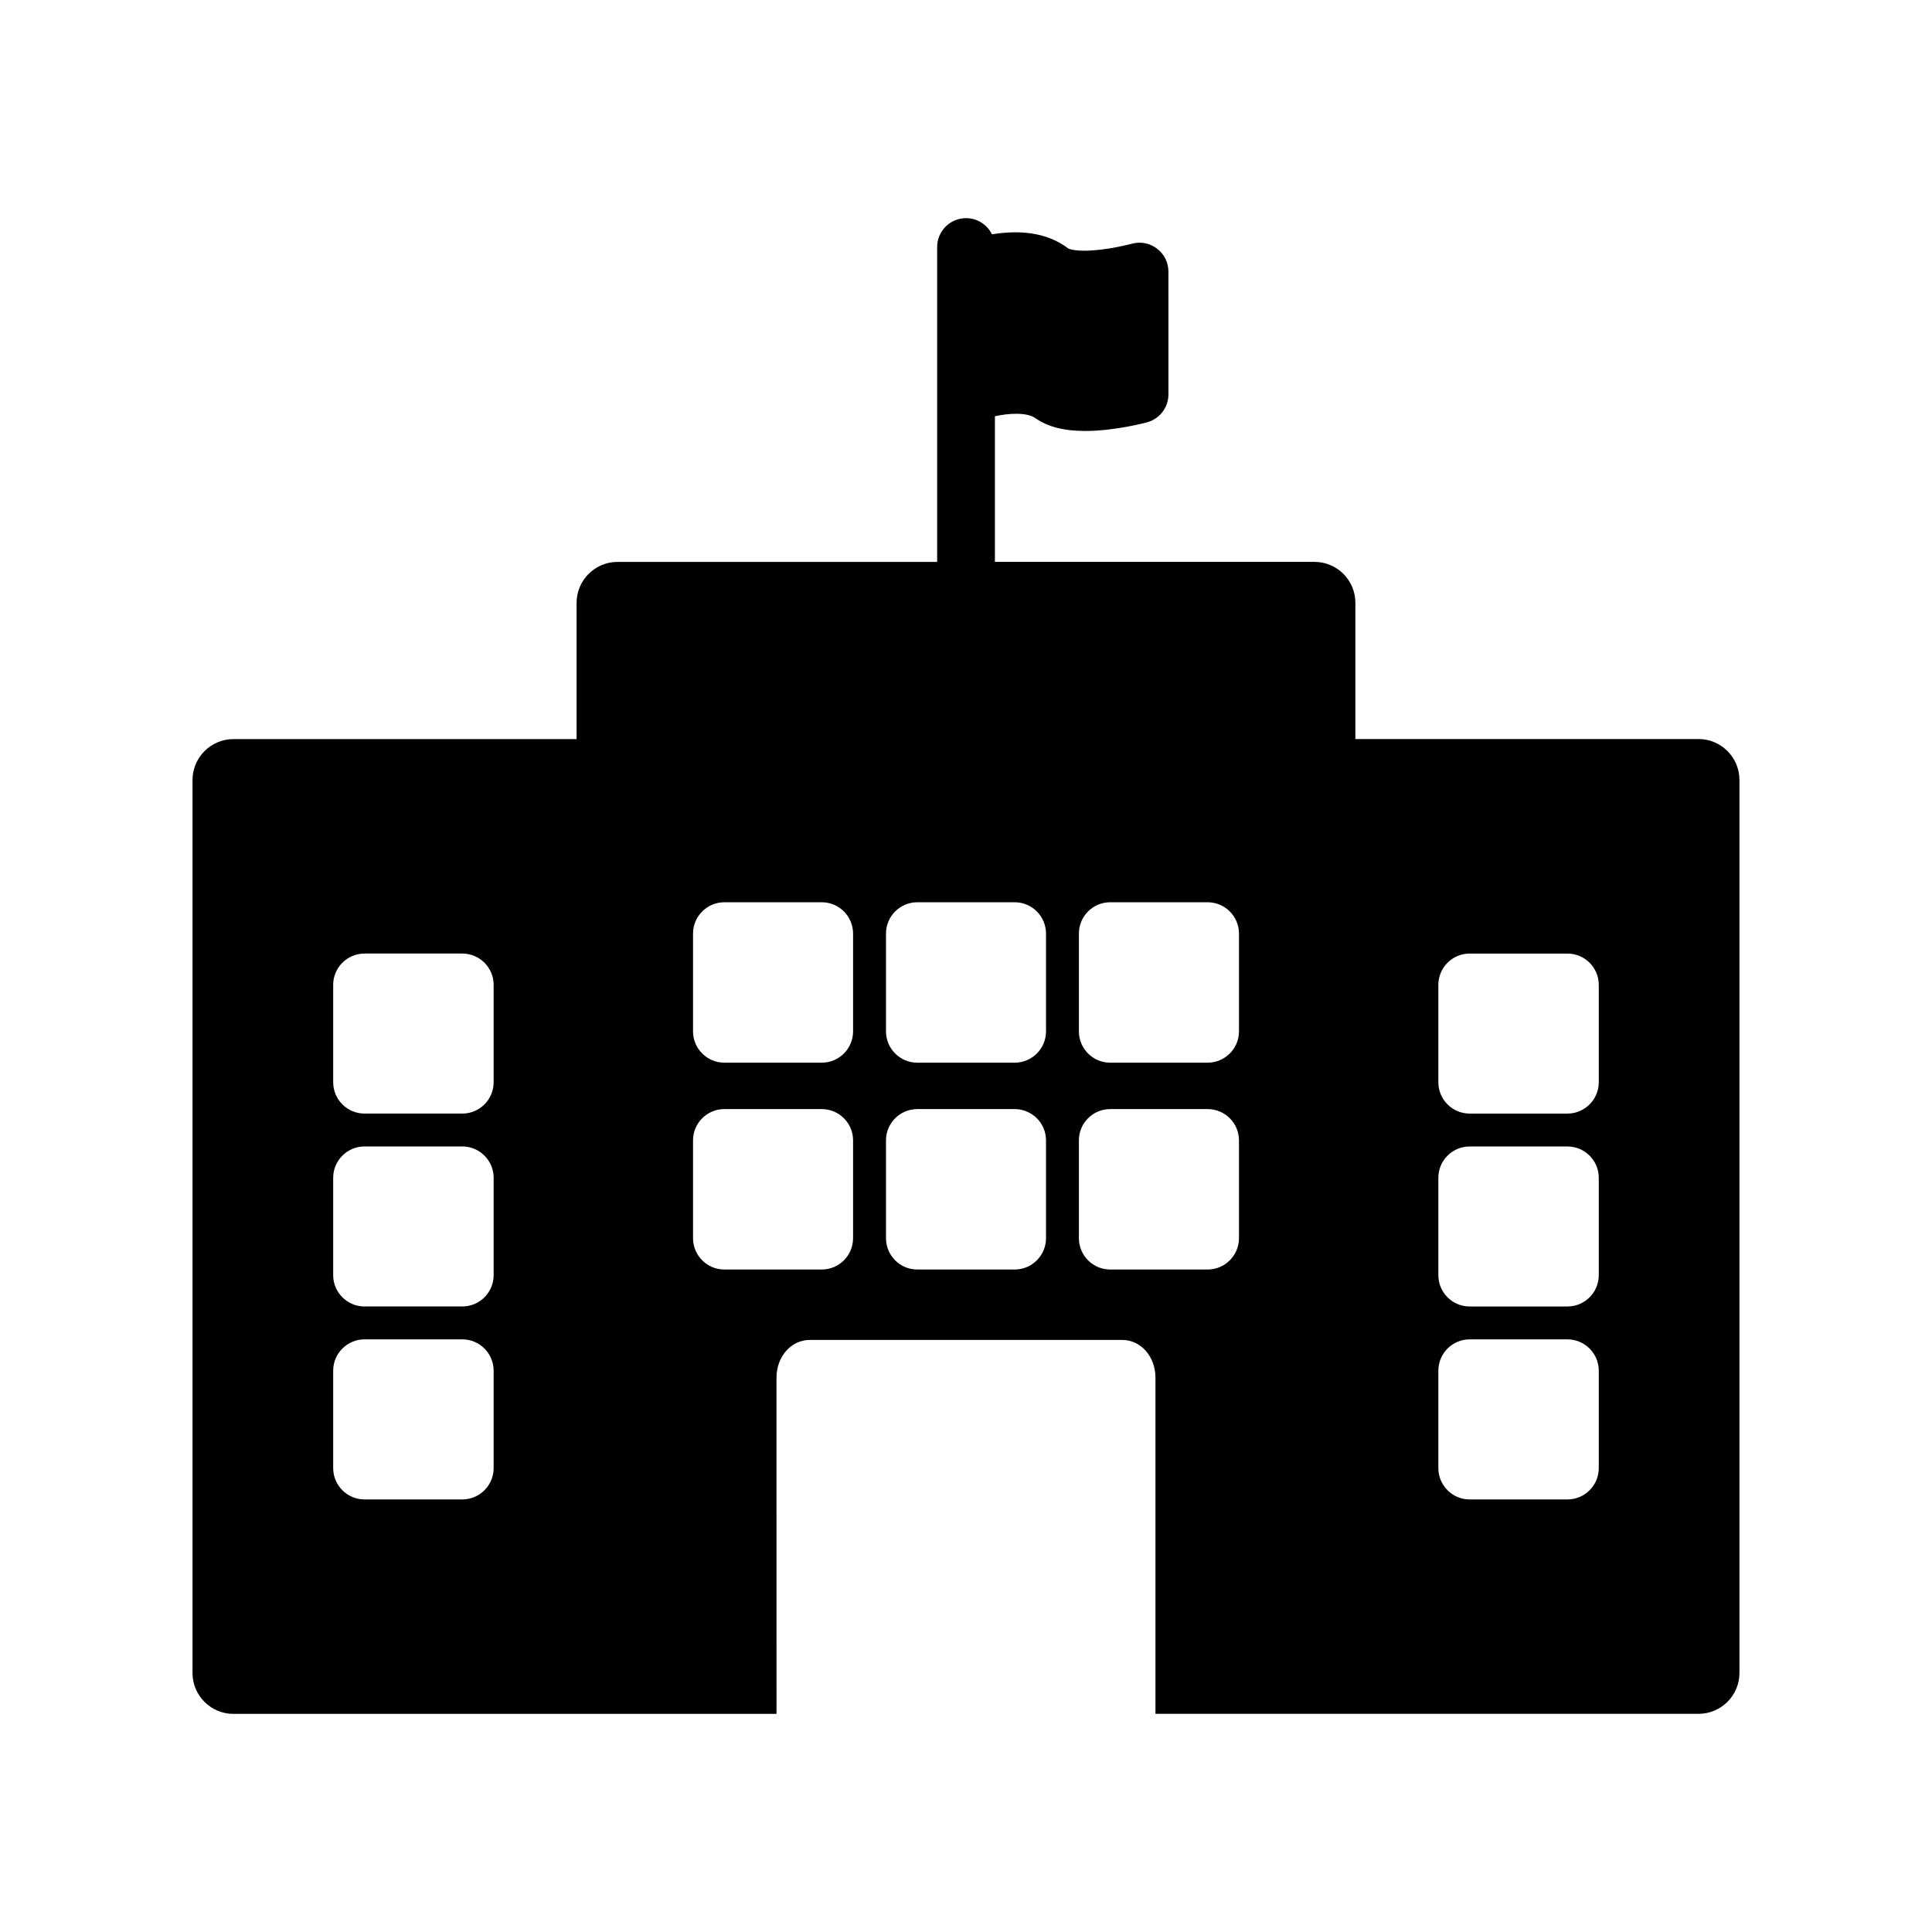 <?xml version="1.0" encoding="UTF-8"?>
<!-- Uploaded to: ICON Repo, www.svgrepo.com, Generator: ICON Repo Mixer Tools -->
<svg fill="#000000" width="800px" height="800px" version="1.1" viewBox="144 144 512 512" xmlns="http://www.w3.org/2000/svg">
 <path d="m594.12 339.86h-90.93v-36.117c0-5.984-4.863-10.84-10.848-10.84h-84.68v-38.605c1.699-0.355 3.668-0.645 5.621-0.645 2.219 0 4.016 0.402 5.023 1.109 3.25 2.32 7.606 3.449 13.305 3.449 7.809 0 16.02-2.195 16.359-2.289 3.344-0.891 5.66-3.922 5.676-7.383l-0.004-32.57c0-2.402-1.125-4.644-3.031-6.086-1.898-1.449-4.367-1.938-6.676-1.289-0.07 0.016-6.793 1.844-12.578 1.844-3.016 0-4.102-0.504-4.25-0.582-3.738-2.852-8.461-4.293-14.027-4.293-2.148 0-4.258 0.211-6.195 0.535-1.25-2.535-3.863-4.289-6.871-4.289-4.227 0-7.66 3.434-7.66 7.66v83.445l-84.695-0.004c-5.984 0-10.855 4.856-10.855 10.84v36.117h-90.93c-5.984 0-10.855 4.871-10.855 10.855v236.62c0 6 4.871 10.855 10.855 10.855h143.91l-0.004-89.078c0-5.613 3.863-10.02 8.809-10.02h82.82c4.945 0 8.801 4.418 8.801 10.02v89.062h143.91c6 0 10.855-4.856 10.855-10.855v-236.62c0-5.981-4.856-10.855-10.855-10.855zm-319.3 193.2c0 4.582-3.723 8.305-8.297 8.305h-25.93c-4.566 0-8.297-3.723-8.297-8.305v-25.812c0-4.582 3.731-8.305 8.297-8.305h25.93c4.574 0 8.297 3.723 8.297 8.305zm0-51.121c0 4.566-3.723 8.289-8.297 8.289h-25.93c-4.566 0-8.297-3.723-8.297-8.289v-25.828c0-4.566 3.731-8.289 8.297-8.289h25.93c4.574 0 8.297 3.723 8.297 8.289zm0-51.137c0 4.582-3.723 8.305-8.297 8.305h-25.93c-4.566 0-8.297-3.723-8.297-8.305v-25.812c0-4.566 3.731-8.289 8.297-8.289h25.93c4.574 0 8.297 3.723 8.297 8.289zm95.254 41.328c0 4.582-3.723 8.305-8.297 8.305h-25.82c-4.566 0-8.297-3.723-8.297-8.305v-25.922c0-4.582 3.731-8.289 8.297-8.289h25.82c4.574 0 8.297 3.707 8.297 8.289zm0-54.797c0 4.566-3.723 8.289-8.297 8.289h-25.82c-4.566 0-8.297-3.723-8.297-8.289v-25.922c0-4.582 3.731-8.305 8.297-8.305h25.82c4.574 0 8.297 3.723 8.297 8.305zm51.129 54.797c0 4.582-3.723 8.305-8.305 8.305h-25.805c-4.582 0-8.297-3.723-8.297-8.305v-25.922c0-4.582 3.715-8.289 8.297-8.289h25.805c4.582 0 8.305 3.707 8.305 8.289zm0-54.797c0 4.566-3.723 8.289-8.305 8.289h-25.805c-4.582 0-8.297-3.723-8.297-8.289v-25.922c0-4.582 3.715-8.305 8.297-8.305h25.805c4.582 0 8.305 3.723 8.305 8.305zm51.137 54.797c0 4.582-3.731 8.305-8.305 8.305h-25.82c-4.582 0-8.297-3.723-8.297-8.305v-25.922c0-4.582 3.715-8.289 8.297-8.289h25.82c4.574 0 8.305 3.707 8.305 8.289zm0-54.797c0 4.566-3.731 8.289-8.305 8.289h-25.82c-4.582 0-8.297-3.723-8.297-8.289v-25.922c0-4.582 3.715-8.305 8.297-8.305h25.82c4.574 0 8.305 3.723 8.305 8.305zm95.352 115.73c0 4.582-3.731 8.305-8.305 8.305h-25.922c-4.566 0-8.289-3.723-8.289-8.305v-25.812c0-4.582 3.723-8.305 8.289-8.305h25.922c4.574 0 8.305 3.723 8.305 8.305zm0-51.121c0 4.566-3.731 8.289-8.305 8.289h-25.922c-4.566 0-8.289-3.723-8.289-8.289v-25.828c0-4.566 3.723-8.289 8.289-8.289h25.922c4.574 0 8.305 3.723 8.305 8.289zm0-51.137c0 4.582-3.731 8.305-8.305 8.305h-25.922c-4.566 0-8.289-3.723-8.289-8.305v-25.812c0-4.566 3.723-8.289 8.289-8.289h25.922c4.574 0 8.305 3.723 8.305 8.289z"/>
</svg>